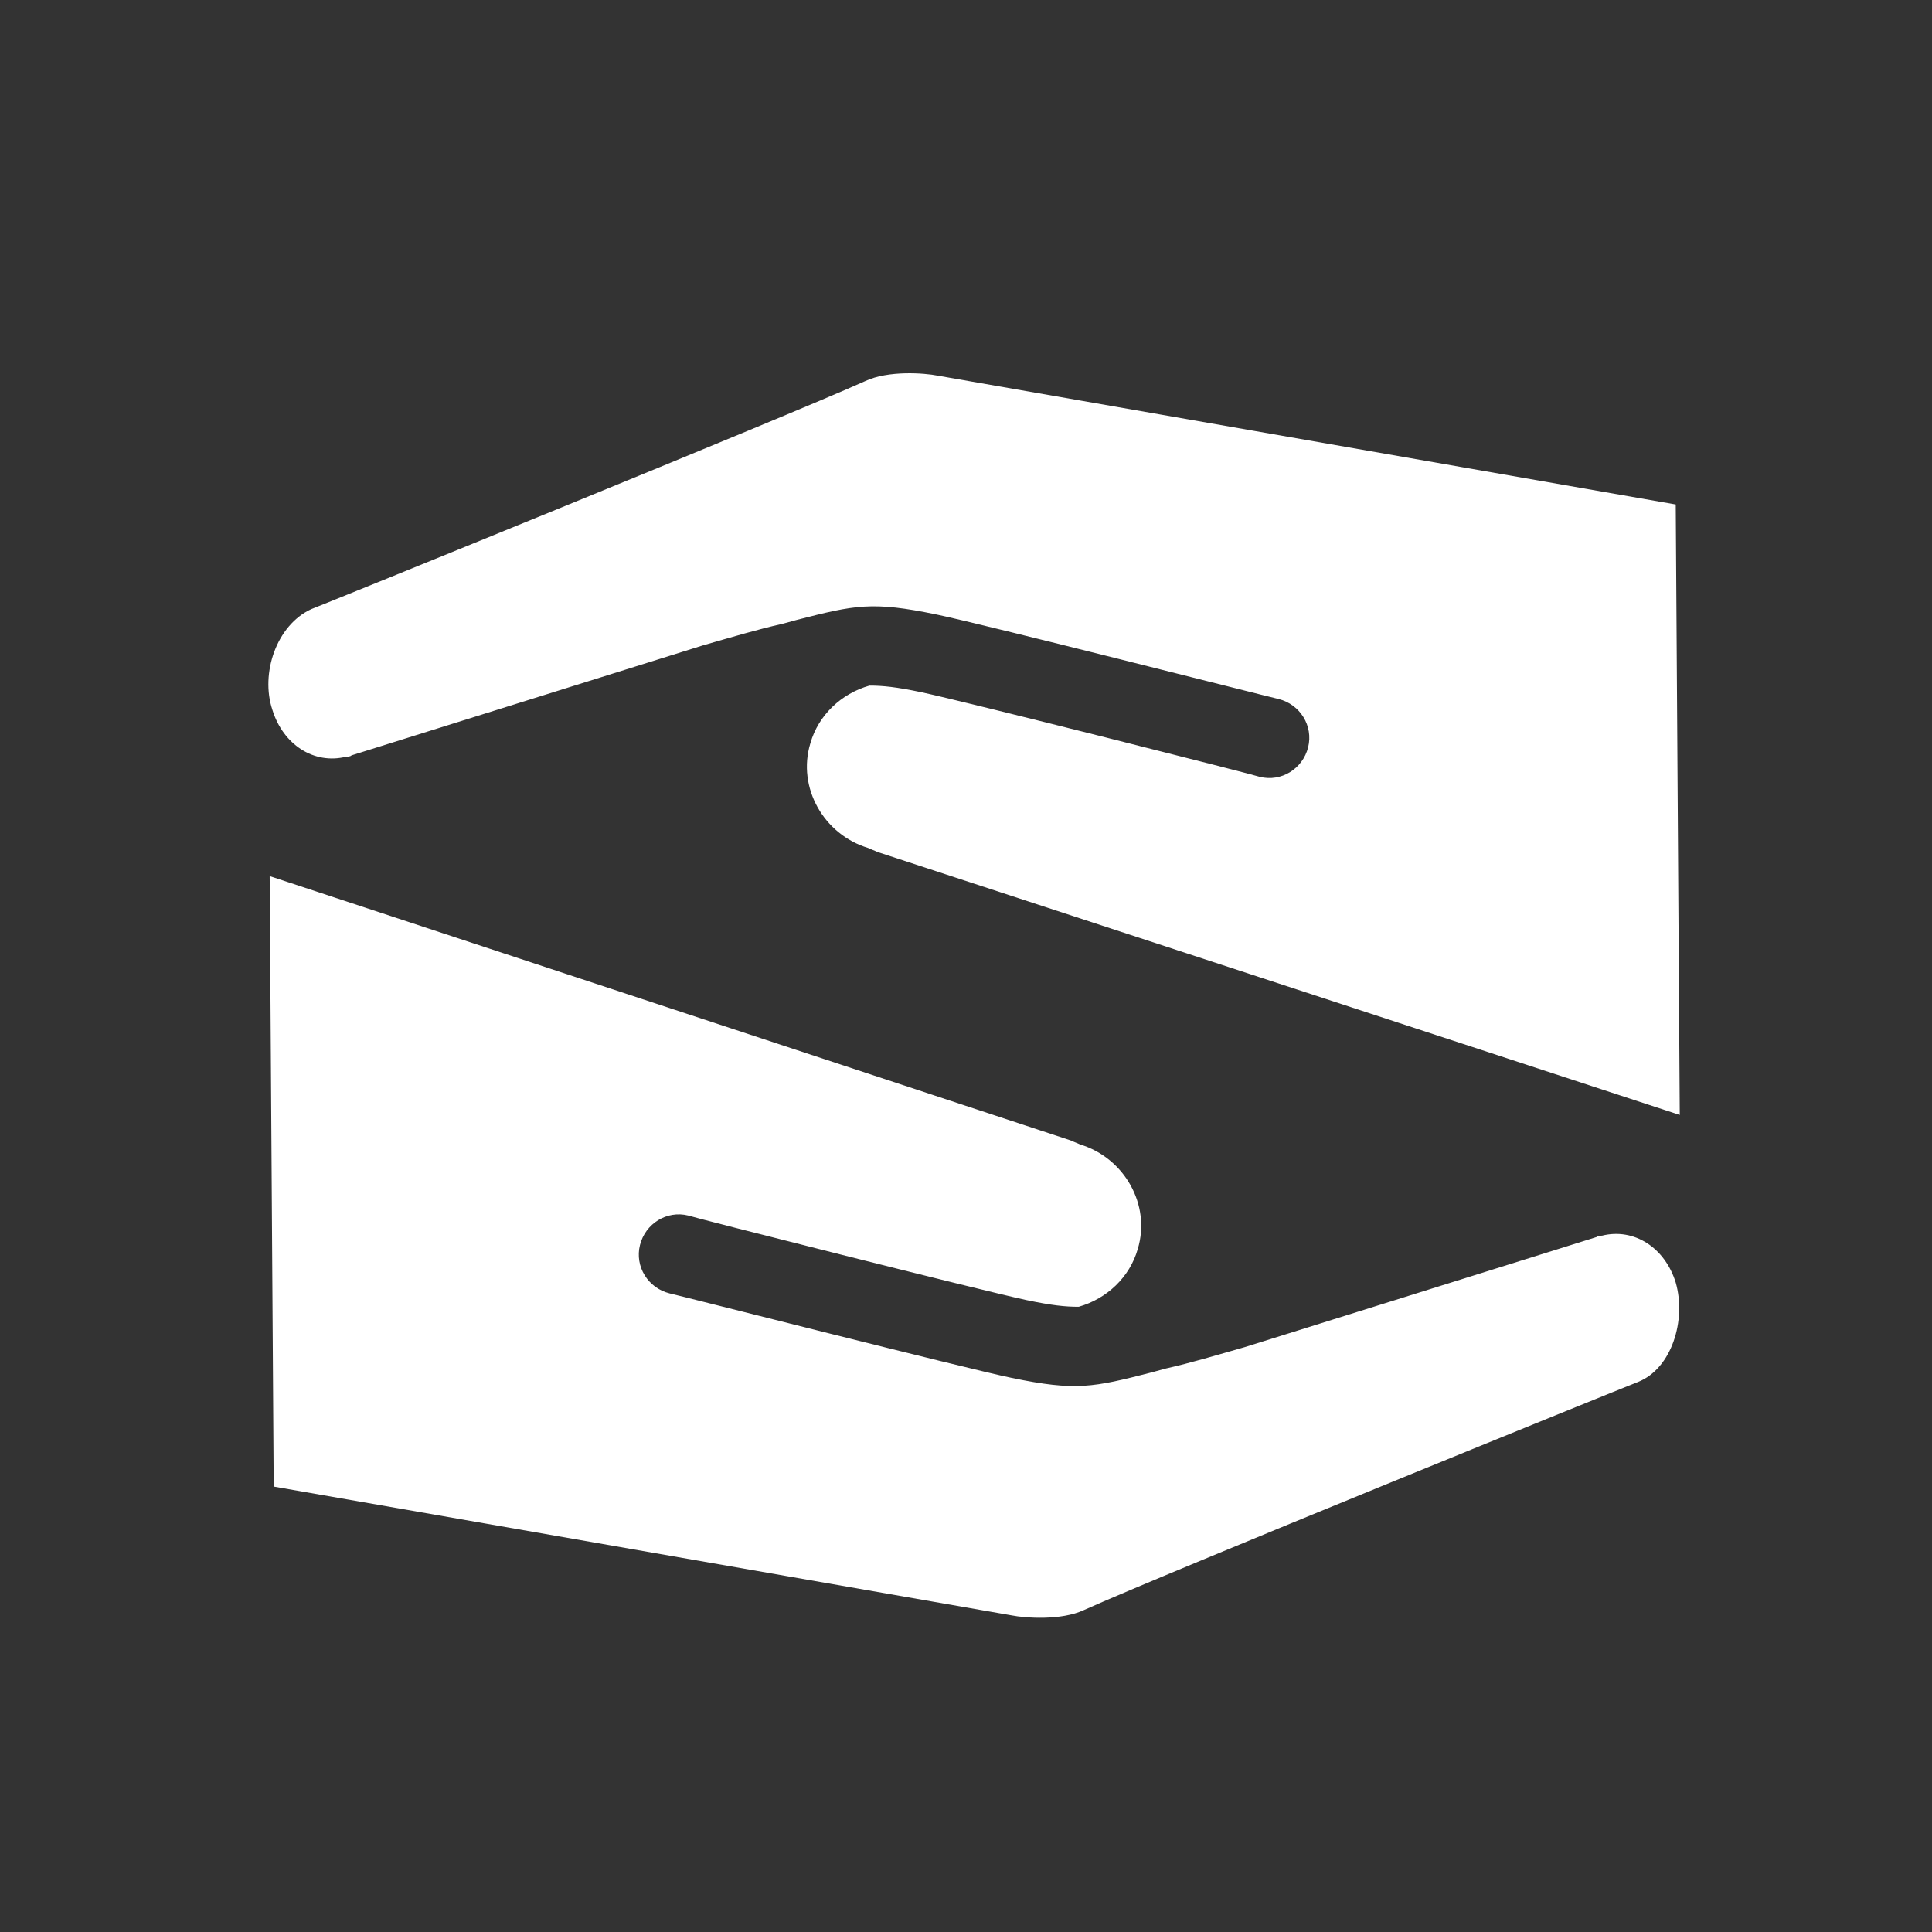 <?xml version="1.0" encoding="utf-8"?>
<!-- Generator: Adobe Illustrator 24.1.1, SVG Export Plug-In . SVG Version: 6.00 Build 0)  -->
<svg version="1.1" id="Layer_1" xmlns="http://www.w3.org/2000/svg" xmlns:xlink="http://www.w3.org/1999/xlink" x="0px" y="0px"
	 viewBox="0 0 144 144" style="enable-background:new 0 0 144 144;" xml:space="preserve">
<rect x="0" y="0" width="144" height="144" fill="#333333" stroke="none"/>
<style type="text/css">
	.st0{fill:#FFFFFF;}
</style>
<path class="st0" d="M20.3,52.9c0.8,2.6,3.1,4.1,5.5,3.5c0.1,0,0.3,0,0.4-0.1l26.2-8.2c2.1-0.6,4.1-1.2,5.9-1.6l1.1-0.3
	c4.3-1.1,5.6-1.4,10.4-0.4c3.4,0.7,24.6,6.1,25.5,6.3c1.6,0.4,2.6,2,2.2,3.6s-2,2.6-3.6,2.2c-0.2-0.1-21.9-5.6-25.2-6.3
	c-1.9-0.4-2.9-0.5-3.9-0.5c-2.1,0.6-3.8,2.2-4.4,4.3c-1,3.3,1,6.8,4.3,7.8c0.2,0.1,0.5,0.2,0.7,0.3l59.8,19.6l-0.3-45.5l-55-9.6
	c-1-0.2-3.7-0.4-5.4,0.4c-6,2.7-40,16.5-41.3,17l0,0C20.6,46.6,19.4,50.2,20.3,52.9z"/>
<path class="st0" d="M124.9,95.6c-0.8-2.6-3.1-4.1-5.5-3.5c-0.1,0-0.3,0-0.4,0.1l-26.2,8.2c-2.1,0.6-4.1,1.2-5.9,1.6l-1.1,0.3
	c-4.3,1.1-5.6,1.4-10.4,0.4c-3.4-0.7-24.6-6.1-25.5-6.3c-1.6-0.4-2.6-2-2.2-3.6c0.4-1.6,2-2.6,3.6-2.2c0.2,0.1,21.9,5.6,25.2,6.3
	c1.9,0.4,2.9,0.5,3.9,0.5c2.1-0.6,3.8-2.2,4.4-4.3c1-3.3-1-6.8-4.3-7.8c-0.2-0.1-0.5-0.2-0.7-0.3L20.1,65.3l0.3,45.5l55,9.6
	c1,0.2,3.7,0.4,5.4-0.4c6-2.7,40-16.5,41.3-17l0,0C124.6,102,125.7,98.4,124.9,95.6z"/>
</svg>

